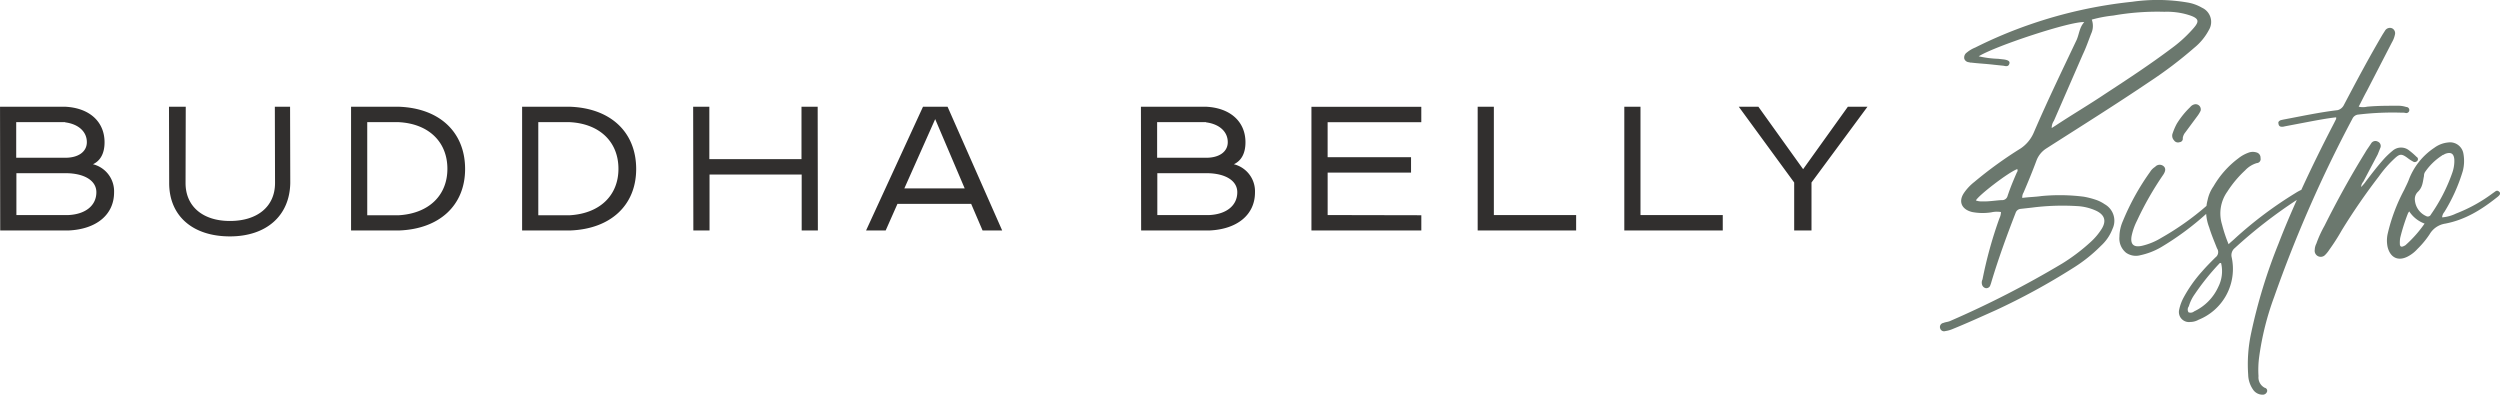 <svg xmlns="http://www.w3.org/2000/svg" id="buddha_belly_bistro" data-name="buddha belly bistro" width="535.469" height="84.531" viewBox="0 0 535.469 84.531"><defs><style>      .cls-1 {        fill: #6b786e;      }      .cls-1, .cls-2 {        fill-rule: evenodd;      }      .cls-2 {        fill: #312f2e;      }    </style></defs><path id="Bistro_1" data-name="Bistro 1" class="cls-1" d="M950.245,184.047c-3.287,2.617-6.775,4.765-11,5.57a4.691,4.691,0,0,0-3.354,2.282,19.238,19.238,0,0,1-2.616,3.155,7.328,7.328,0,0,1-1.945,1.543c-2.08,1.141-3.824.4-4.428-1.946a6.665,6.665,0,0,1,0-2.819,38.214,38.214,0,0,1,3.556-9.463c0.335-.739.738-1.477,1.006-2.215a14.293,14.293,0,0,1,5.433-6.779,5.931,5.931,0,0,1,2.952-1.141,2.9,2.9,0,0,1,3.287,2.416,8.593,8.593,0,0,1-.134,3.692,36.87,36.87,0,0,1-3.958,8.792,1.973,1.973,0,0,0-.47,1.141,8.1,8.1,0,0,0,2.952-.806,33.176,33.176,0,0,0,7.982-4.429c0.47-.269.738-0.738,1.275-0.269C951.184,183.107,950.983,183.51,950.245,184.047ZM931.262,187.4a40.234,40.234,0,0,0-1.677,5.3,7.318,7.318,0,0,0-.067,1.209c0,0.671.335,0.8,0.939,0.469a1.03,1.03,0,0,0,.4-0.268,25.674,25.674,0,0,0,3.958-4.5A6.7,6.7,0,0,1,931.53,187,3.064,3.064,0,0,0,931.262,187.4Zm9.458-8.59a7.728,7.728,0,0,0,.469-2.417v-0.4c-0.067-1.41-.738-1.812-2.079-1.275-0.2.2-.4,0.134-0.6,0.335a12.723,12.723,0,0,0-3.488,3.356,1.512,1.512,0,0,0-.335,1.007c-0.269,1.275-.269,2.416-1.342,3.423a2.157,2.157,0,0,0-.6,1.812,4.106,4.106,0,0,0,2.415,3.355,0.723,0.723,0,0,0,1.006-.335A36.986,36.986,0,0,0,940.72,178.812Zm-8.23-2.417a8.217,8.217,0,0,1-1.275-.805c-1.341-1.007-1.744-.94-2.884.134a24.838,24.838,0,0,0-3.287,3.759,134.191,134.191,0,0,0-7.915,11.476,46.683,46.683,0,0,1-2.751,4.3,6.731,6.731,0,0,1-.872,1.074,1.3,1.3,0,0,1-2.213-1.141,3.01,3.01,0,0,1,.335-1.275,24.162,24.162,0,0,1,1.744-3.826c2.683-5.369,5.568-10.6,8.721-15.7,0.335-.6.8-1.208,1.274-1.946a1.061,1.061,0,0,1,1.409-.4,1.017,1.017,0,0,1,.536,1.409l-0.536,1.343-3.086,5.839a1.973,1.973,0,0,0-.47,1.141,9.05,9.05,0,0,0,1.074-1.276c1.274-1.677,2.616-3.422,4.025-4.966A18.3,18.3,0,0,1,928,173.979a2.744,2.744,0,0,1,3.556,0,14.877,14.877,0,0,1,1.543,1.343,0.541,0.541,0,0,1,.134.872A0.716,0.716,0,0,1,932.49,176.4Zm-1.717-10.47a2.768,2.768,0,0,0-.805-0.067,62.05,62.05,0,0,0-9.324.4,1.522,1.522,0,0,0-1.274.872,276.791,276.791,0,0,0-16.77,38.189,60.437,60.437,0,0,0-3.22,12.886,21.1,21.1,0,0,0-.134,4.094,2.493,2.493,0,0,0,1.341,2.484,0.637,0.637,0,0,1,.47.872,0.967,0.967,0,0,1-.805.6,2.465,2.465,0,0,1-2.214-1.141,5.875,5.875,0,0,1-1.006-3.154,31.718,31.718,0,0,1,.6-8.725,114.7,114.7,0,0,1,5.9-19.329c1.218-3.18,2.546-6.284,3.916-9.363a103.439,103.439,0,0,0-13.273,10.3,1.966,1.966,0,0,0-.671,2.014,11.724,11.724,0,0,1-7.11,13.356,3.6,3.6,0,0,1-1.744.469,2.151,2.151,0,0,1-2.415-2.55,9.668,9.668,0,0,1,1.006-2.752,29.053,29.053,0,0,1,3.958-5.57c0.872-1.007,1.811-1.947,2.817-2.953a1.4,1.4,0,0,0,.336-1.947c-0.6-1.543-1.208-2.953-1.677-4.5a9.887,9.887,0,0,1-.639-2.873,60.687,60.687,0,0,1-9.724,7.168,15.076,15.076,0,0,1-4.36,1.678,3.665,3.665,0,0,1-3.086-.537,3.936,3.936,0,0,1-1.409-3.423,8.419,8.419,0,0,1,.738-3.356,52.1,52.1,0,0,1,5.836-10.537,3.286,3.286,0,0,1,1.073-1.074,1.286,1.286,0,0,1,1.811-.134c0.47,0.4.47,1.007-.067,1.812a68.244,68.244,0,0,0-5.634,9.866,13.152,13.152,0,0,0-1.141,3.222c-0.335,1.812.4,2.55,2.214,2.147a13.8,13.8,0,0,0,4.092-1.678,59.219,59.219,0,0,0,9.723-6.871,8.972,8.972,0,0,1,.237-1.249,7.906,7.906,0,0,1,1.275-2.954,19.862,19.862,0,0,1,5.3-5.973,7.639,7.639,0,0,1,2.147-1.208,2.616,2.616,0,0,1,1.744-.067,1.157,1.157,0,0,1,.872,1.208,0.861,0.861,0,0,1-.8,1.074,5.567,5.567,0,0,0-2.482,1.544,23.372,23.372,0,0,0-3.824,4.563,8.045,8.045,0,0,0-1.14,7.048,31.152,31.152,0,0,0,1.409,4.228c0.536-.537,1.006-0.873,1.475-1.343a85.071,85.071,0,0,1,12.813-9.6,10.774,10.774,0,0,1,1.207-.671c0.026-.009.048-0.009,0.073-0.017,2.208-4.824,4.554-9.568,7-14.279l0.469-.939v-0.336c-1.811.2-3.622,0.537-5.433,0.873l-5.635,1.073a1.487,1.487,0,0,1-.6.067,0.616,0.616,0,0,1-.671-0.6c-0.134-.335,0-0.6.469-0.805l0.6-.134c3.958-.738,7.647-1.544,11.605-2.014a2.093,2.093,0,0,0,1.341-1.141c2.684-5.1,5.367-10.134,8.251-15.033l0.6-.94a1.22,1.22,0,0,1,1.476-.4,1.173,1.173,0,0,1,.6,1.275,5.542,5.542,0,0,1-.67,1.745l-5.367,10.4c-0.6,1.074-1.14,2.215-1.744,3.356a4.1,4.1,0,0,0,1.811,0c2.147-.2,4.293-0.2,6.44-0.2a5.686,5.686,0,0,1,1.945.268A0.65,0.65,0,1,1,930.773,165.925Zm-39.542,32.149c-0.336-.067-0.336.067-0.537,0.268a51.861,51.861,0,0,0-5.1,6.376,8.627,8.627,0,0,0-1.274,2.618,1.119,1.119,0,0,0-.068,1.275,1.2,1.2,0,0,0,1.208-.2,10.6,10.6,0,0,0,5.165-5.236A7.421,7.421,0,0,0,891.231,198.074Zm-6.607-33.424a1.653,1.653,0,0,1,1.006-.6,1.109,1.109,0,0,1,1.208,1.41,6.733,6.733,0,0,1-.8,1.275l-2.482,3.356a2.412,2.412,0,0,0-.537,1.208,0.734,0.734,0,0,1-.671.872,1.018,1.018,0,0,1-1.207-.4,1.438,1.438,0,0,1-.268-1.543,13.02,13.02,0,0,1,.872-2.014A18.142,18.142,0,0,1,884.624,164.65Zm0.847-12.685a88.911,88.911,0,0,1-9.659,7.316c-7.245,4.9-14.557,9.463-22,14.228a5.286,5.286,0,0,0-2.079,2.484c-0.872,2.349-1.811,4.631-2.817,6.98a1.914,1.914,0,0,0-.269,1.141c1.409-.2,2.751-0.2,4.092-0.4a40.88,40.88,0,0,1,9.056.134,17.3,17.3,0,0,1,2.817.739,7.76,7.76,0,0,1,1.677.872,4.047,4.047,0,0,1,1.677,5.3,9.455,9.455,0,0,1-2.482,3.624,32.777,32.777,0,0,1-6.1,4.833,143.476,143.476,0,0,1-16.367,8.926c-3.153,1.409-6.239,2.819-9.391,4.094a6.071,6.071,0,0,1-1.476.4,0.85,0.85,0,0,1-1.073-.537,0.876,0.876,0,0,1,.67-1.208c0.47-.2.939-0.2,1.409-0.4a208.948,208.948,0,0,0,24.082-12.349,40.668,40.668,0,0,0,6.1-4.631,13.473,13.473,0,0,0,2.348-2.819q1.509-2.517-1.208-3.826a11.126,11.126,0,0,0-4.159-1.006,51.694,51.694,0,0,0-9.659.335l-2.415.269a1.236,1.236,0,0,0-1.006.805c-1.879,4.832-3.623,9.6-5.165,14.7a8.5,8.5,0,0,1-.336,1.007,0.909,0.909,0,0,1-.872.47,1.04,1.04,0,0,1-.805-0.671,1.541,1.541,0,0,1,.067-1.208,90.208,90.208,0,0,1,3.623-13.088,3.3,3.3,0,0,0,.335-1.342A5.434,5.434,0,0,0,842,187.2a11.964,11.964,0,0,1-4.092-.067c-2.214-.537-3.019-2.215-1.744-4.094a10.533,10.533,0,0,1,2.213-2.349,86.824,86.824,0,0,1,9.928-7.182,7.781,7.781,0,0,0,2.817-3.422c2.885-6.712,6.037-13.222,9.19-19.867,0.537-1.275.6-2.684,1.61-3.758-2.75-.269-19.05,5.1-22.606,7.316a21.425,21.425,0,0,0,4.159.536l1.208,0.135c0.939,0.134,1.341.4,1.207,0.872-0.2.806-.872,0.537-1.341,0.47l-1.946-.2c-1.677-.2-3.287-0.269-4.964-0.47a0.414,0.414,0,0,1-.335-0.067,1.132,1.132,0,0,1-1.073-.739,1.294,1.294,0,0,1,.536-1.342,6.833,6.833,0,0,1,1.811-1.074,95.613,95.613,0,0,1,11.806-4.966,97.535,97.535,0,0,1,21.8-4.833,38.235,38.235,0,0,1,11.739.135,9.241,9.241,0,0,1,3.22,1.141,3.332,3.332,0,0,1,1.476,4.765A12.363,12.363,0,0,1,885.471,151.965Zm-37.9,25.974c-1.878.671-8.318,5.638-8.854,6.712a3.12,3.12,0,0,0,1.341.2c1.409,0.067,2.818-.2,4.159-0.268a1.185,1.185,0,0,0,1.275-.873c0.6-1.812,1.274-3.423,2.012-5.1A0.6,0.6,0,0,0,847.571,177.939Zm36.223-33.155a15.781,15.781,0,0,0-4.7-.537,54.293,54.293,0,0,0-10.934.8,28.142,28.142,0,0,0-4.628.873,3.925,3.925,0,0,1-.134,3.02c-0.6,1.544-1.073,2.953-1.811,4.5L855.419,167.6a2.642,2.642,0,0,0-.469,1.544l0.939-.6c3.555-2.349,7.11-4.43,10.6-6.779,4.829-3.154,9.525-6.241,14.086-9.664a28.148,28.148,0,0,0,4.226-3.759C886.611,146.4,886.947,145.657,883.794,144.784Z" transform="translate(-415.5 -141.719)"></path><path id="Buddha_Belly" data-name="Buddha Belly" class="cls-2" d="M415.546,191.087h14.559c6.035-.244,9.828-3.384,9.828-8.156a5.97,5.97,0,0,0-4.527-6.035c1.591-.734,2.488-2.325,2.488-4.69,0-4.445-3.263-7.381-8.442-7.626H415.505Zm3.426-15.578v-7.626h10.48v0.041c2.855,0.367,4.649,2,4.649,4.241,0,2.039-1.794,3.344-4.608,3.344H418.972Zm0.04,12.275v-8.972h10.481c4.078,0,6.647,1.591,6.647,4.079,0,2.854-2.324,4.73-6.035,4.893H419.012Zm45.732,4.568c7.789,0,12.8-4.405,12.927-11.419L477.63,164.58h-3.262l0.04,16.353c0,4.975-3.711,8.115-9.664,8.115-5.832,0-9.5-3.14-9.5-8.115l0.041-16.353h-3.589l0.041,16.353C451.735,187.947,456.751,192.352,464.744,192.352Zm25.948-1.265h10.195c8.727-.285,14.232-5.383,14.232-13.172,0-7.911-5.505-13.049-14.232-13.335H490.692v26.507Zm3.466-3.262V167.883h6.729c6.4,0.327,10.439,4.2,10.439,9.992,0,5.75-4.037,9.583-10.439,9.95h-6.729Zm33.171,3.262h10.2c8.727-.285,14.232-5.383,14.232-13.172,0-7.911-5.5-13.049-14.232-13.335h-10.2v26.507Zm3.466-3.262V167.883h6.729c6.4,0.327,10.439,4.2,10.439,9.992,0,5.75-4.037,9.583-10.439,9.95h-6.729Zm33.211,3.262h3.467V179.1H587.21v11.989h3.467l-0.041-26.507H587.17V175.8H567.432V164.58h-3.466Zm36.992,0h4.2l2.528-5.709h15.782l2.447,5.709h4.2l-11.7-26.507h-5.261Zm8.2-9.012,6.607-14.844,6.321,14.844H609.194Zm50.718,9.012h14.559c6.035-.244,9.828-3.384,9.828-8.156a5.97,5.97,0,0,0-4.527-6.035c1.591-.734,2.488-2.325,2.488-4.69,0-4.445-3.262-7.381-8.442-7.626H659.872Zm3.426-15.578v-7.626h10.48v0.041c2.855,0.367,4.649,2,4.649,4.241,0,2.039-1.794,3.344-4.608,3.344H663.338Zm0.041,12.275v-8.972h10.48c4.078,0,6.647,1.591,6.647,4.079,0,2.854-2.324,4.73-6.035,4.893H663.379Zm33.015,3.3h23.531v-3.262l-20.064-.041V178.69h17.862v-3.3H699.861v-7.5h20.064v-3.3H696.394v26.507Zm35.606,0h21.083v-3.3H735.466v-23.2H732v26.507Zm31.406,0h21.083v-3.3H766.872v-23.2h-3.466v26.507Zm36.382,0H803.5V180.811l11.99-16.231h-4.2l-9.583,13.376-9.583-13.376h-4.2l11.867,16.231v10.276Z" transform="translate(-415.5 -141.719)"></path></svg>